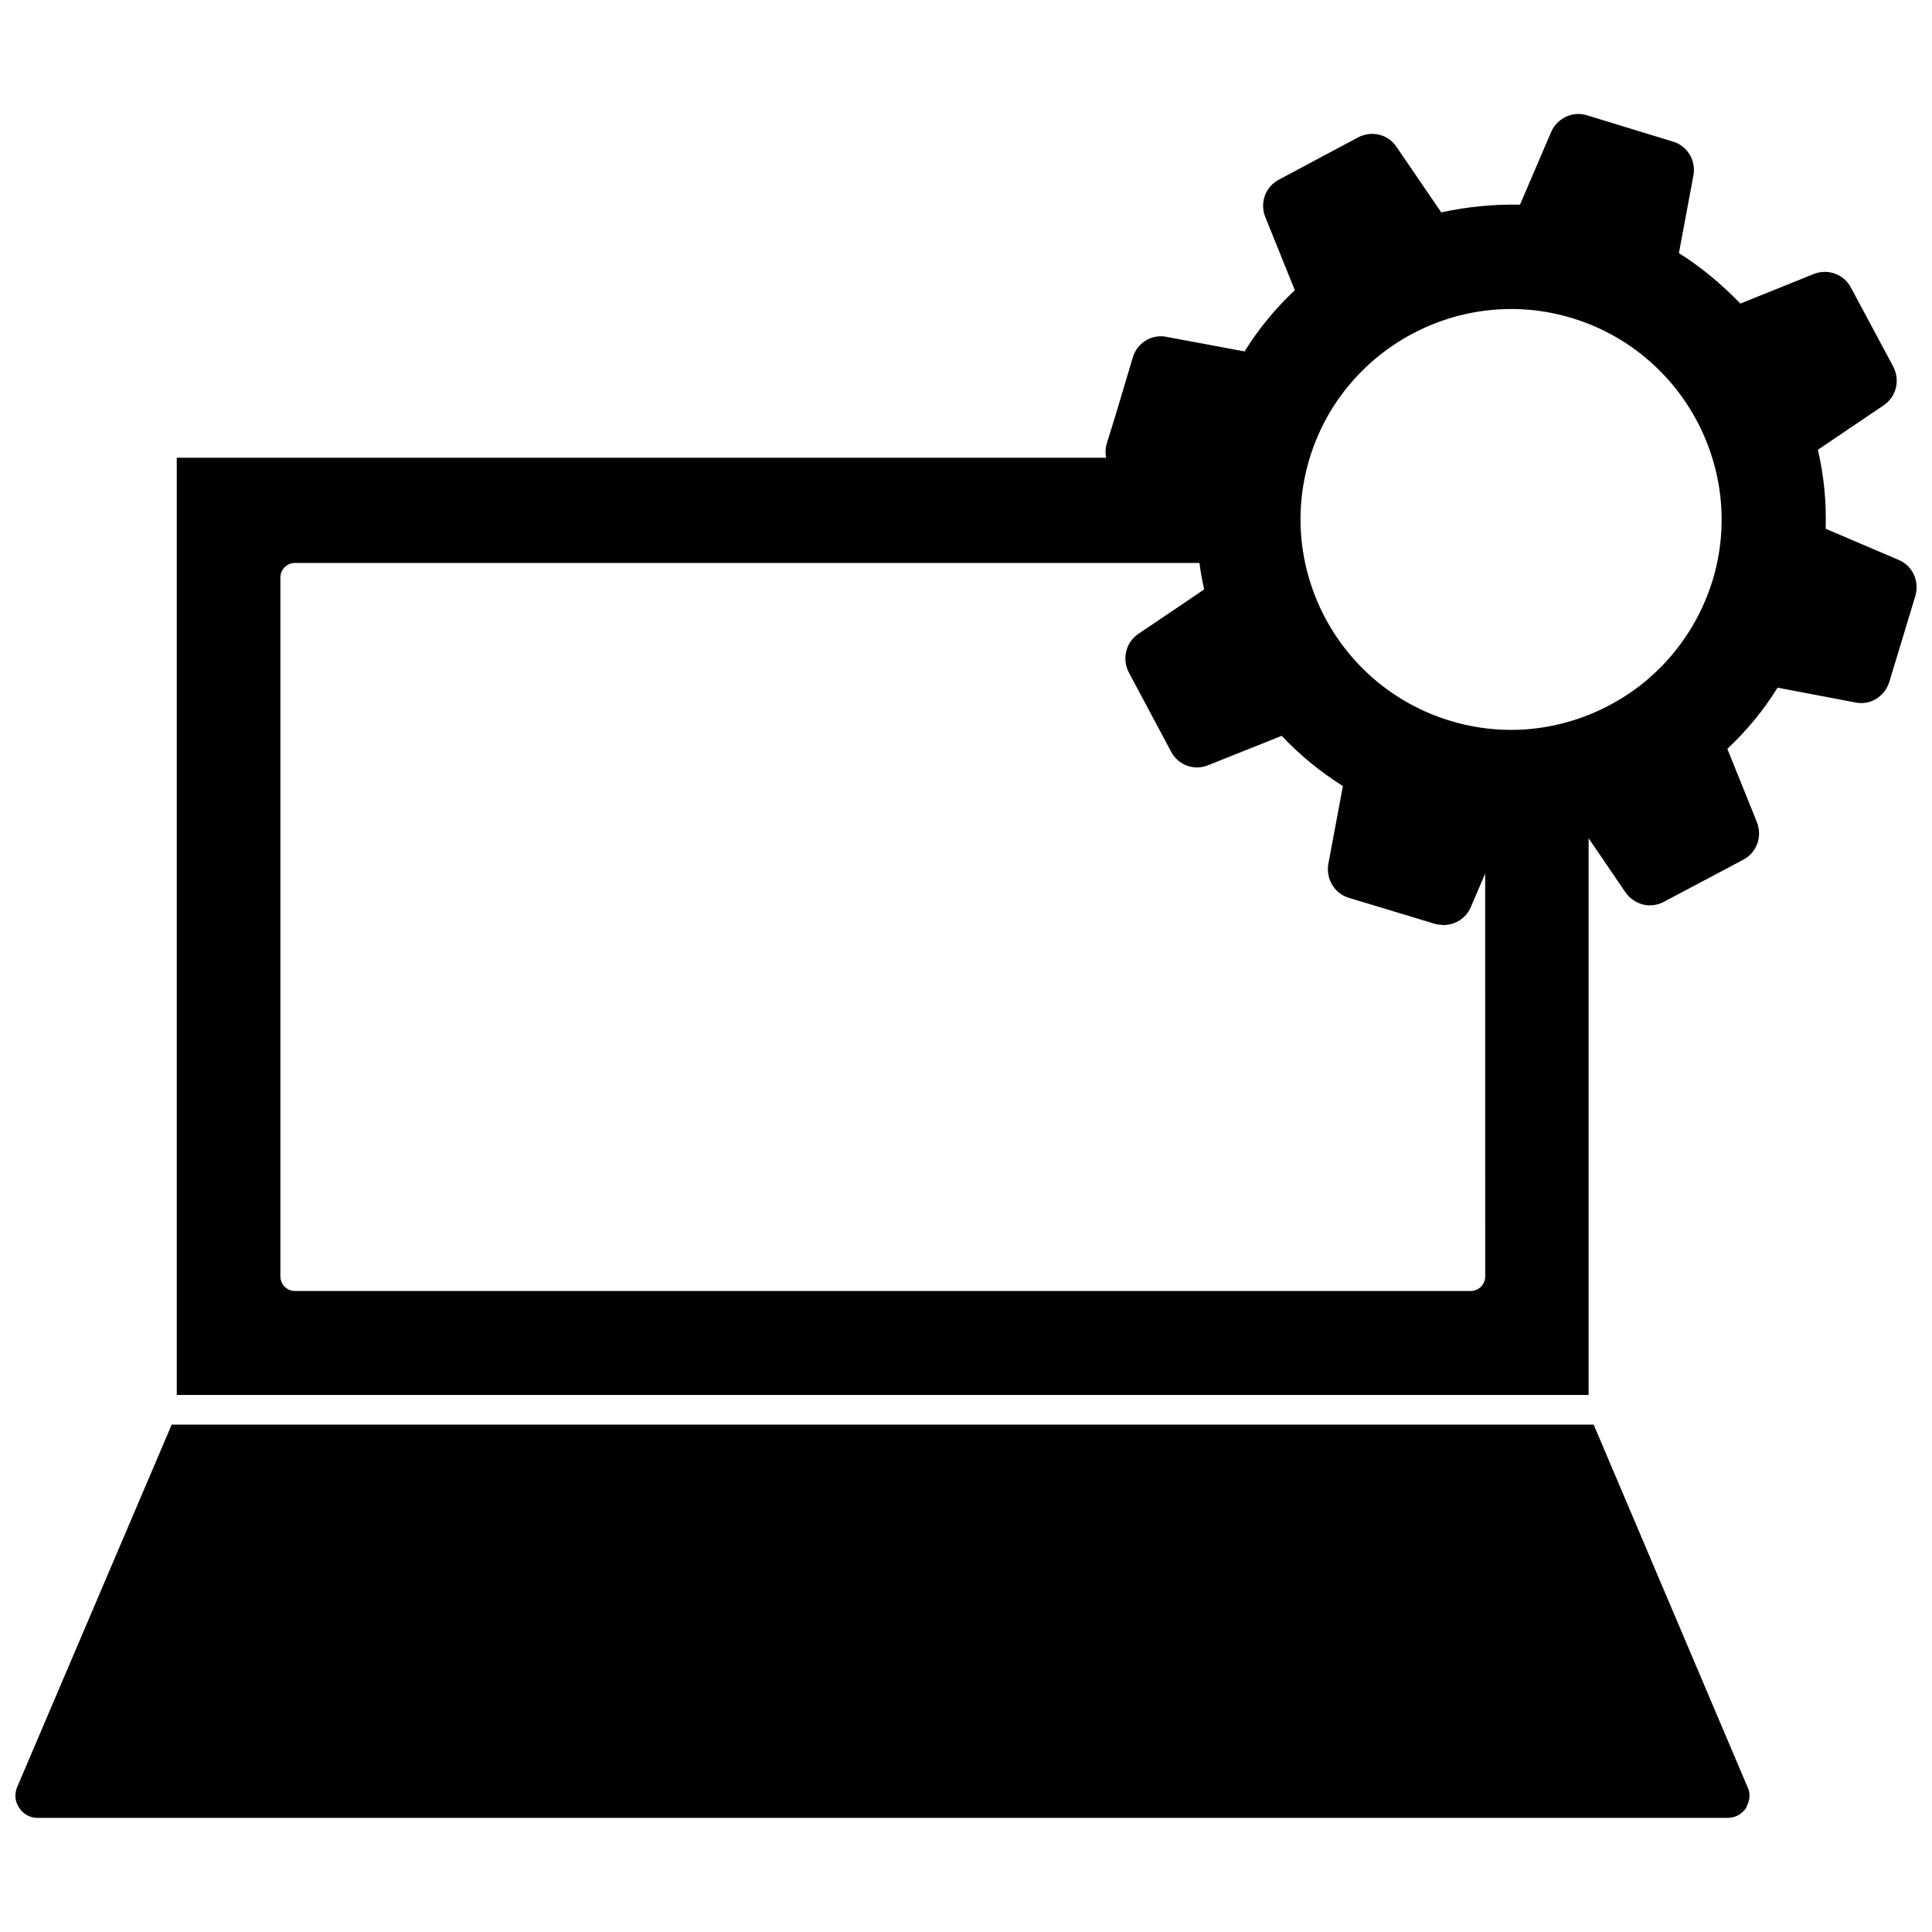 <?xml version="1.0" encoding="UTF-8"?>
<!-- Uploaded to: ICON Repo, www.iconrepo.com, Generator: ICON Repo Mixer Tools -->
<svg width="800px" height="800px" version="1.1" viewBox="144 144 512 512" xmlns="http://www.w3.org/2000/svg">
 <defs>
  <clipPath id="b">
   <path d="m148.09 521h459.91v105h-459.91z"/>
  </clipPath>
  <clipPath id="a">
   <path d="m190 174h461.9v340h-461.9z"/>
  </clipPath>
 </defs>
 <g>
  <g clip-path="url(#b)">
   <path d="m566.34 521.54h-376.84l-41.012 96.195c-0.707 1.891-0.473 3.777 0.551 5.273 1.023 1.73 2.914 2.754 4.961 2.754h447.76c1.34 0 3.227-0.395 4.723-2.281l0.234-0.316 0.156-0.395c0.316-0.707 1.418-2.754 0.234-5.195z"/>
  </g>
  <g clip-path="url(#a)">
   <path d="m647.18 292.39-19.363-8.266c0.234-7.086-0.473-14.012-2.047-20.941l17.477-11.809c3.305-2.281 4.328-6.535 2.519-10.156l-11.258-21.02c-1.891-3.543-6.062-5.039-9.762-3.621l-19.523 7.871c-4.961-5.109-10.391-9.676-16.297-13.375l3.856-20.625c0.707-3.856-1.574-7.793-5.352-8.895l-22.906-7.008c-3.777-1.18-7.871 0.789-9.445 4.41l-8.266 19.285c-6.93-0.156-14.012 0.551-20.863 2.047l-11.887-17.398c-2.203-3.305-6.535-4.328-10.078-2.519l-21.098 11.258c-3.543 1.891-5.039 6.062-3.621 9.762l7.871 19.523c-5.117 4.801-9.605 10.234-13.305 16.215l-20.703-3.856c-3.938-0.789-7.715 1.574-8.895 5.352l-4.488 15.035-2.441 7.871c-0.395 1.258-0.395 2.598-0.156 3.777l-246.31 0.004v248.36h374.16v-147.52l9.762 14.328c0.551 0.789 1.18 1.418 1.969 1.969 2.363 1.73 5.512 1.969 8.188 0.551l21.098-11.18c3.543-1.891 5.039-6.062 3.621-9.84l-7.871-19.523c5.117-4.801 9.605-10.234 13.305-16.215l20.703 3.938c3.938 0.789 7.715-1.652 8.895-5.434l6.926-22.828c1.102-3.938-0.711-7.953-4.41-9.527zm-109.58 189.88c0 2.125-1.73 3.856-3.856 3.856h-311.58c-2.125 0-3.856-1.73-3.856-3.856v-185.23c0-2.125 1.73-3.856 3.856-3.856h239.7c0.316 2.363 0.707 4.723 1.258 7.008l-6.848 4.644-10.629 7.164c-3.305 2.281-4.328 6.613-2.519 10.156l11.258 21.098c1.891 3.543 6.062 5.039 9.762 3.543l19.523-7.793c4.801 5.117 10.312 9.605 16.215 13.305l-3.856 20.625c-0.707 3.938 1.574 7.793 5.352 8.973l22.906 6.926c0.473 0.156 1.023 0.234 1.574 0.234 0.234 0.078 0.473 0.078 0.707 0.078 3.07 0 5.902-1.812 7.164-4.644l3.856-8.973zm60.223-184.36c-3.699 11.965-11.098 21.883-20.469 28.734-9.445 6.848-20.941 10.785-32.906 10.785-5.352 0-10.863-0.789-16.215-2.441-29.441-8.973-46.129-40.148-37.156-69.59 8.973-29.363 40.227-46.051 69.59-37.078 29.441 8.977 46.129 40.227 37.156 69.59z"/>
  </g>
 </g>
</svg>